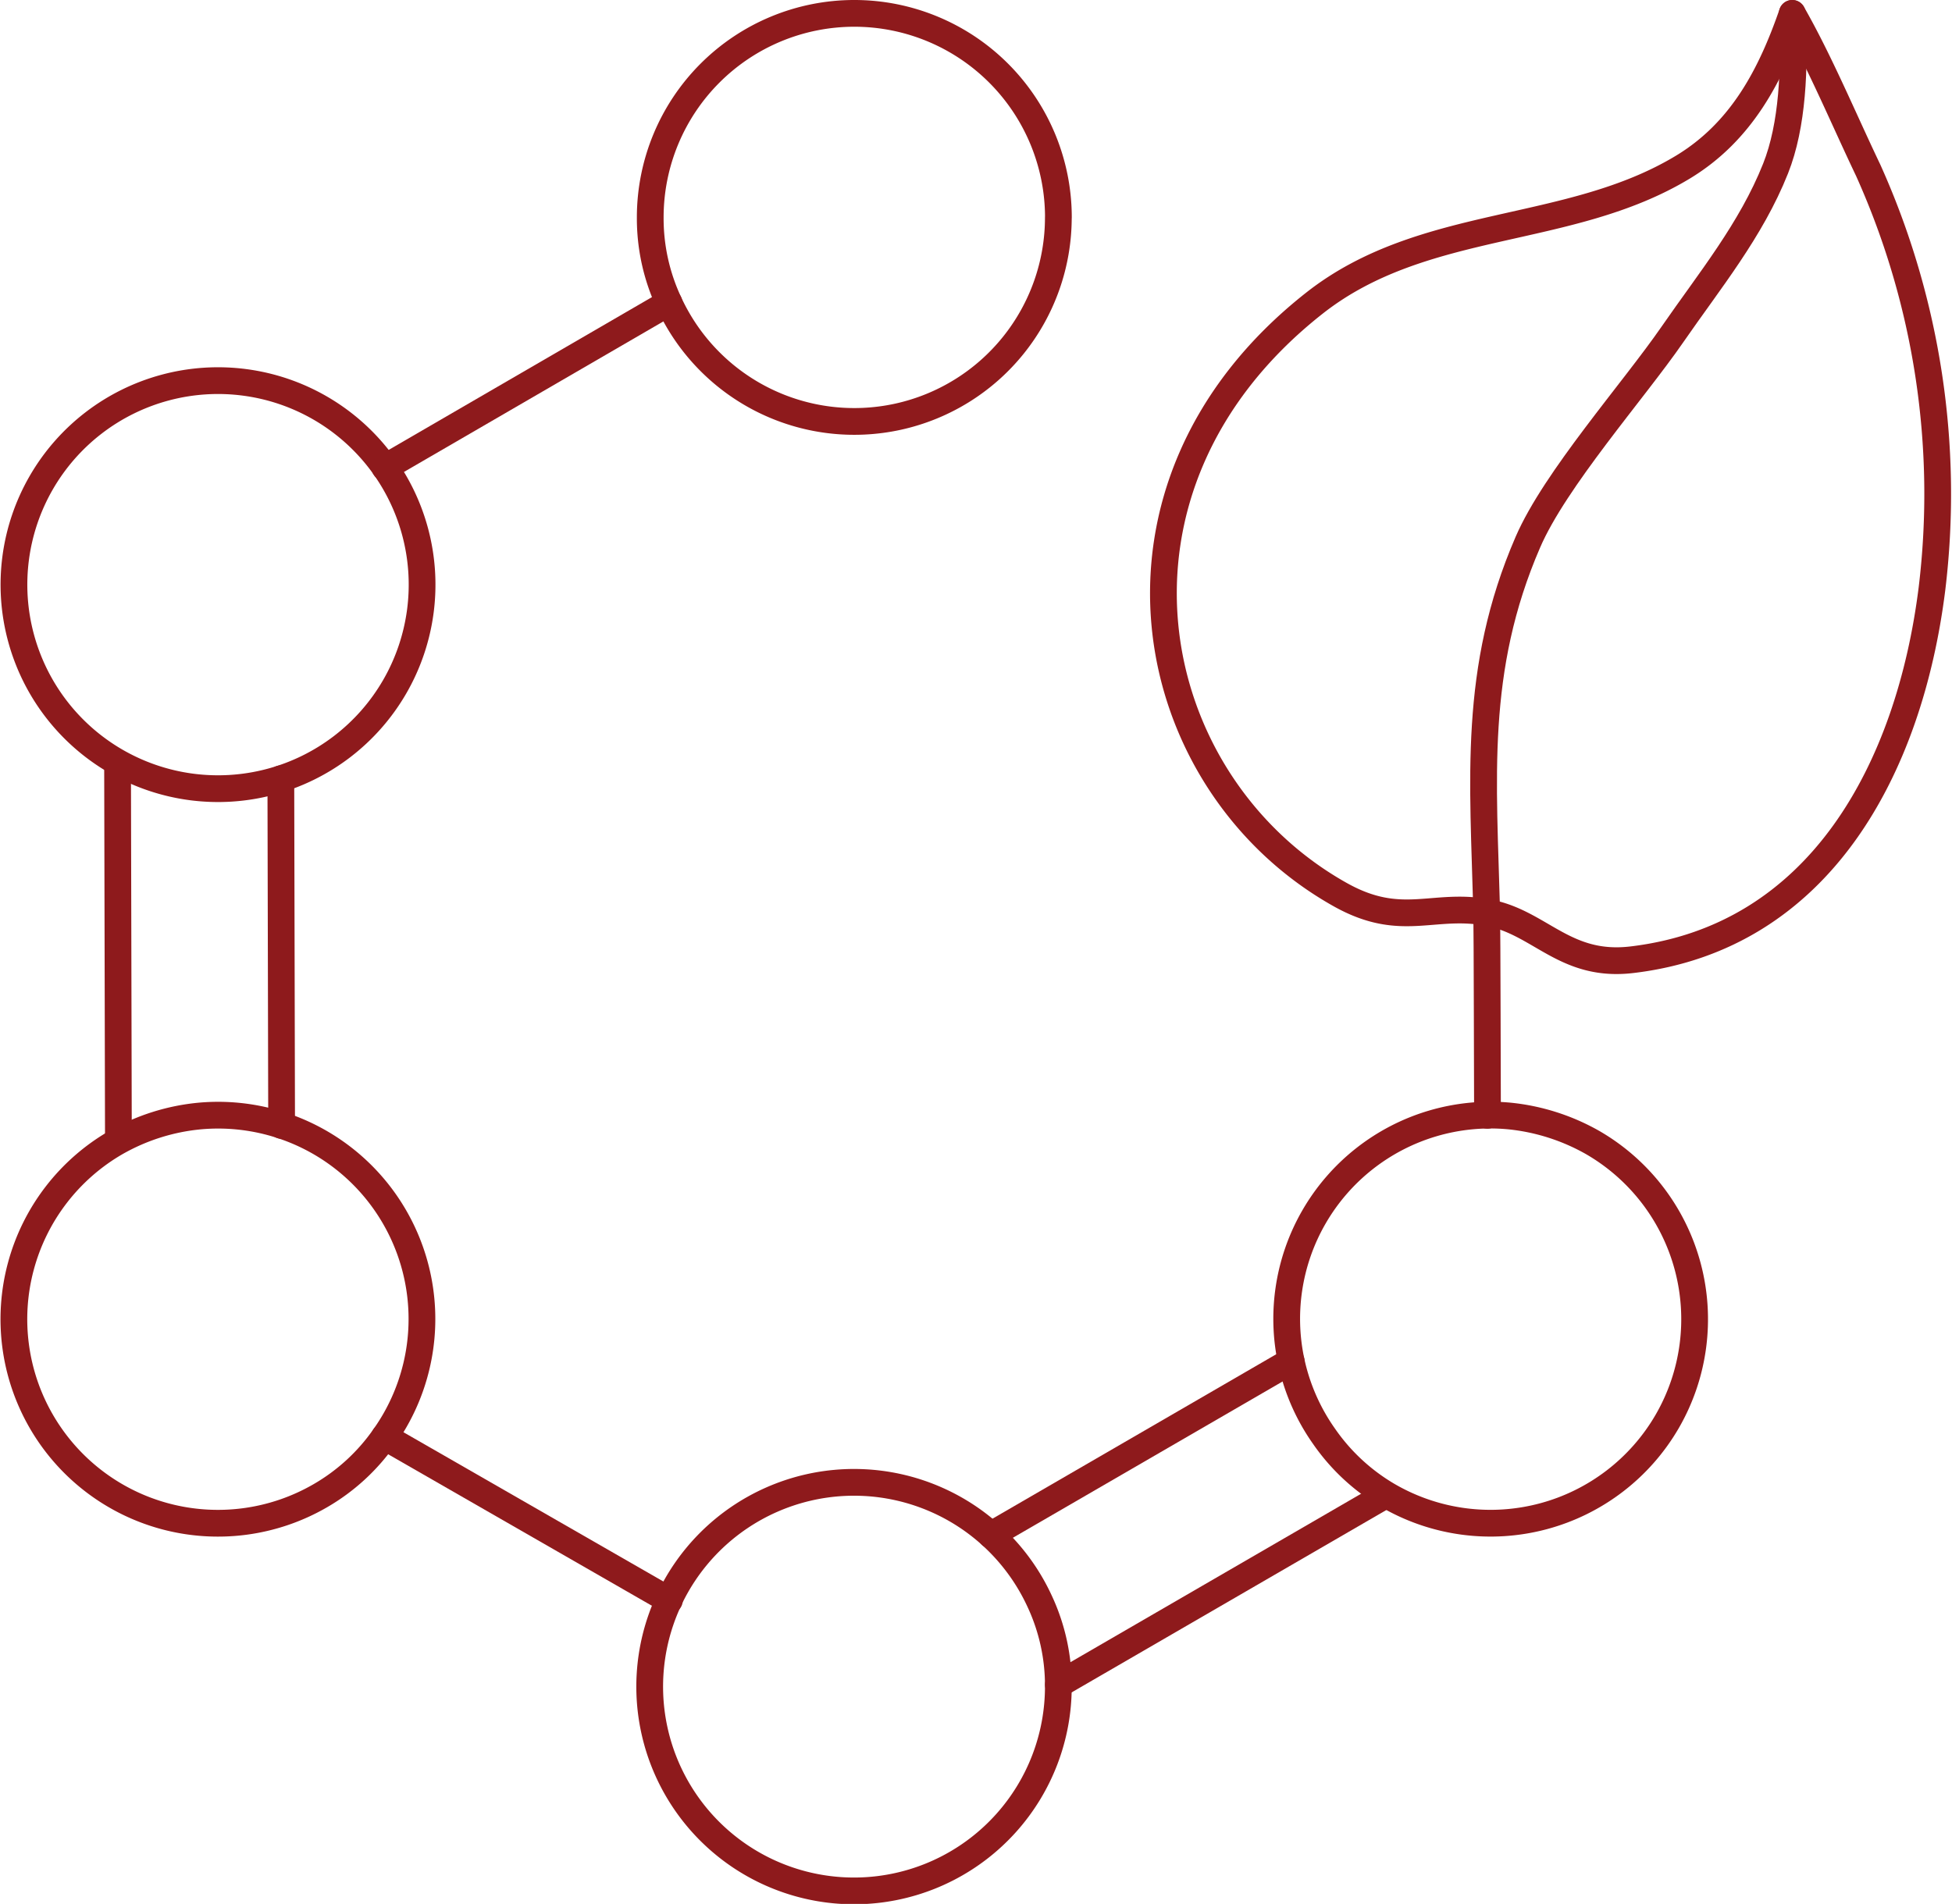 <svg xmlns="http://www.w3.org/2000/svg" width="145.95" height="142.38" viewBox="0 0 145.95 142.38">
  <g id="Group_11" data-name="Group 11" transform="translate(1.038 1)">
    <path id="Path_33" data-name="Path 33" d="M448.71,369.044a14.961,14.961,0,0,1-4.822,4.425,15.258,15.258,0,0,1-15.259-26.428,15.6,15.6,0,0,1,6.287-1.984,15.242,15.242,0,0,1,13.794,23.987Z" transform="translate(-421 -262.599)" fill="none" stroke="#8e1a1c" stroke-linecap="round" stroke-linejoin="round" stroke-width="2"/>
    <path id="Path_34" data-name="Path 34" d="M443.893,329.046a15.258,15.258,0,1,1-20.847,5.585A15.262,15.262,0,0,1,443.893,329.046Z" transform="translate(-420.998 -299.536)" fill="none" stroke="#8e1a1c" stroke-linecap="round" stroke-linejoin="round" stroke-width="2"/>
    <path id="Path_35" data-name="Path 35" d="M480.645,367.888a15.265,15.265,0,0,1-20.843,5.585,15.048,15.048,0,0,1-4.822-4.456,15.231,15.231,0,0,1,13.855-23.956,15.814,15.814,0,0,1,6.226,1.984A15.264,15.264,0,0,1,480.645,367.888Z" transform="translate(-357.019 -262.603)" fill="none" stroke="#8e1a1c" stroke-linecap="round" stroke-linejoin="round" stroke-width="2"/>
    <path id="Path_36" data-name="Path 36" d="M467.107,333.259a15.255,15.255,0,0,1-29.114,6.378,14.891,14.891,0,0,1-1.4-6.378,15.259,15.259,0,0,1,30.518,0Z" transform="translate(-389.013 -318)" fill="none" stroke="#8e1a1c" stroke-linecap="round" stroke-linejoin="round" stroke-width="2"/>
    <path id="Path_37" data-name="Path 37" d="M467.107,369.259a15.277,15.277,0,1,1-1.4-6.378A14.891,14.891,0,0,1,467.107,369.259Z" transform="translate(-389.013 -244.137)" fill="none" stroke="#8e1a1c" stroke-linecap="round" stroke-linejoin="round" stroke-width="2"/>
    <line id="Line_6" data-name="Line 6" x1="24.268" y2="14.067" transform="translate(78.095 110.918)" fill="none" stroke="#8e1a1c" stroke-linecap="round" stroke-linejoin="round" stroke-width="2"/>
    <line id="Line_7" data-name="Line 7" y1="13.01" x2="22.445" transform="translate(73.055 100.786)" fill="none" stroke="#8e1a1c" stroke-linecap="round" stroke-linejoin="round" stroke-width="2"/>
    <line id="Line_8" data-name="Line 8" x1="21.301" y1="12.237" transform="translate(27.71 106.445)" fill="none" stroke="#8e1a1c" stroke-linecap="round" stroke-linejoin="round" stroke-width="2"/>
    <line id="Line_9" data-name="Line 9" x2="0.058" y2="25.928" transform="translate(19.96 57.239)" fill="none" stroke="#8e1a1c" stroke-linecap="round" stroke-linejoin="round" stroke-width="2"/>
    <line id="Line_10" data-name="Line 10" x1="0.061" y1="27.194" transform="translate(7.753 56.614)" fill="none" stroke="#8e1a1c" stroke-linecap="round" stroke-linejoin="round" stroke-width="2"/>
    <line id="Line_11" data-name="Line 11" x1="21.24" y2="12.329" transform="translate(27.741 21.637)" fill="none" stroke="#8e1a1c" stroke-linecap="round" stroke-linejoin="round" stroke-width="2"/>
    <path id="Path_38" data-name="Path 38" d="M506.628,361.033c-1.681,13.406-8.35,26.071-22.439,27.74-5.041.6-6.863-2.82-10.8-3.534-4.1-.745-6.445,1.211-10.98-1.321-14.917-8.331-19.434-30.5-1.947-44.253,8.179-6.433,18.988-4.99,27.551-10.171,4.364-2.643,6.558-6.842,8.169-11.493,2.023,3.534,3.845,7.892,5.673,11.722A58.981,58.981,0,0,1,506.628,361.033Z" transform="translate(-363.214 -318)" fill="none" stroke="#8e1a1c" stroke-linecap="round" stroke-linejoin="round" stroke-width="2"/>
    <path id="Path_39" data-name="Path 39" d="M480.09,318c.207,4.092.037,8.377-1.248,11.606-1.828,4.6-4.935,8.386-7.718,12.414-2.905,4.208-8.774,10.831-10.8,15.521-4.141,9.558-3.332,17.786-3.079,27.7.03,1.151.052,13.974.058,15.17" transform="translate(-347.122 -318)" fill="none" stroke="#8e1a1c" stroke-linecap="round" stroke-linejoin="round" stroke-width="2"/>
  </g>
</svg>
